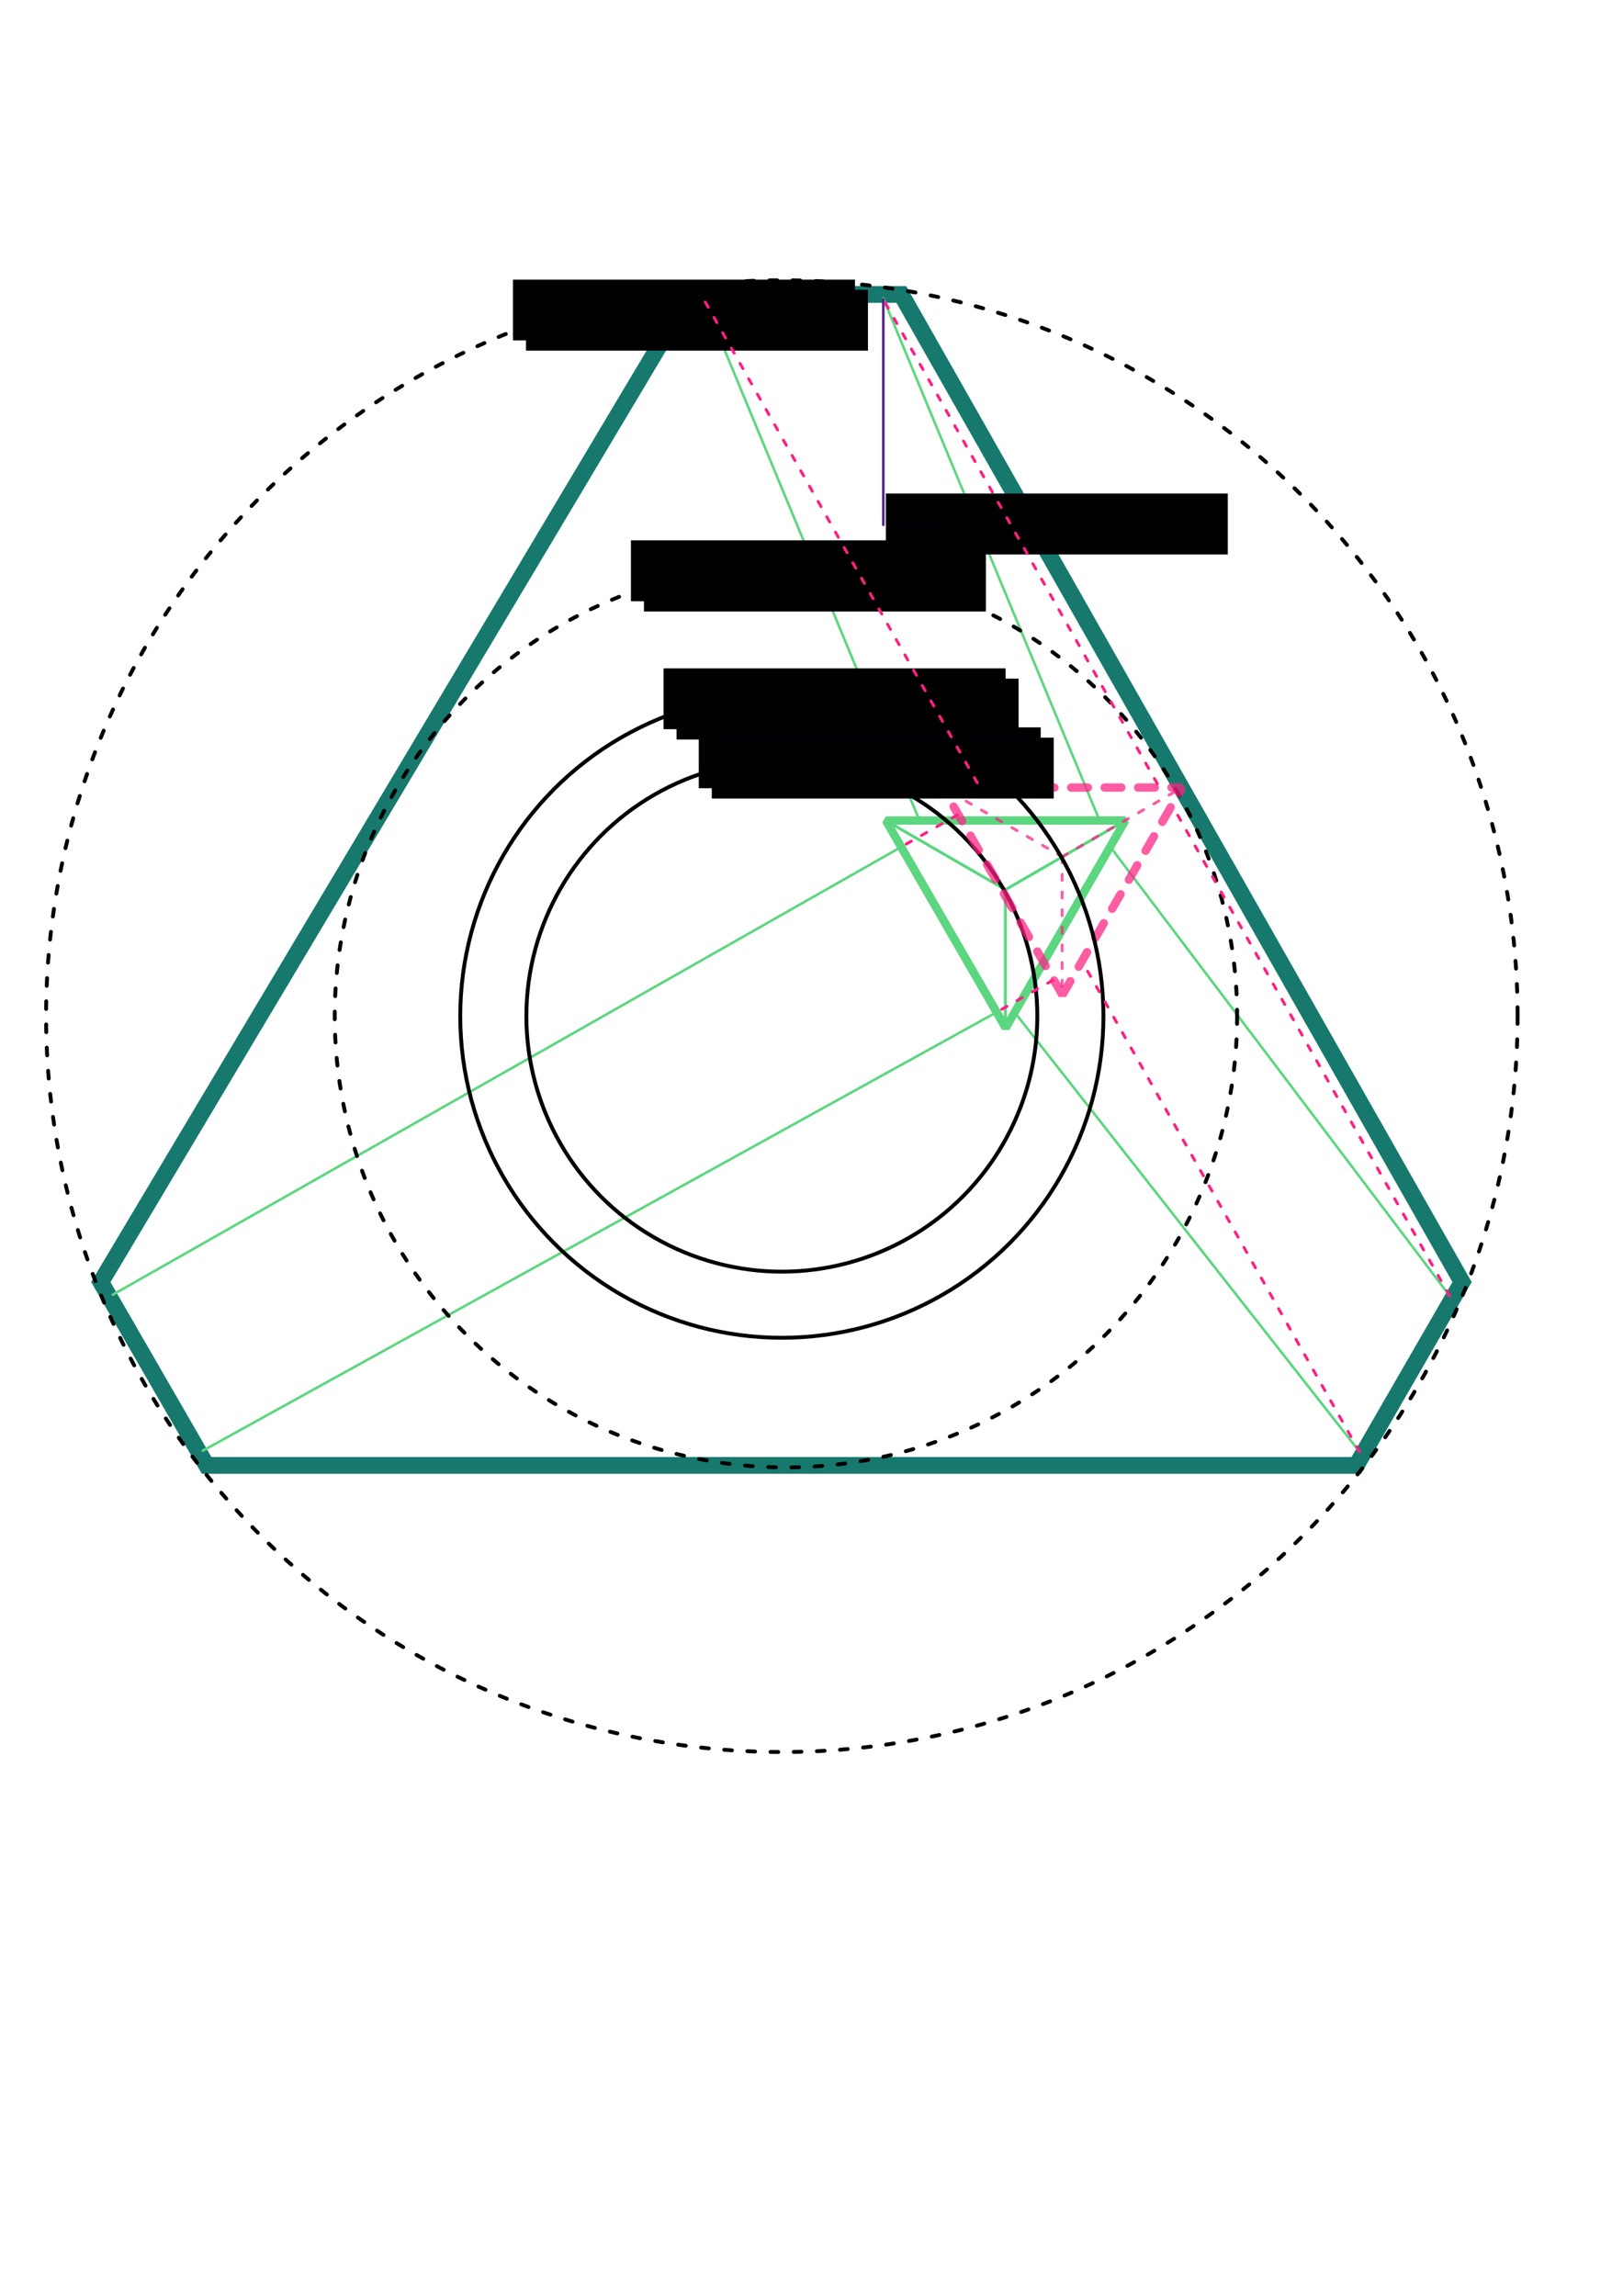 <?xml version="1.0" encoding="UTF-8" standalone="no"?>
<!-- Created with Inkscape (http://www.inkscape.org/) -->

<svg
   xmlns:dc="http://purl.org/dc/elements/1.1/"
   xmlns:cc="http://creativecommons.org/ns#"
   xmlns:rdf="http://www.w3.org/1999/02/22-rdf-syntax-ns#"
   xmlns:svg="http://www.w3.org/2000/svg"
   xmlns="http://www.w3.org/2000/svg"
   xmlns:sodipodi="http://sodipodi.sourceforge.net/DTD/sodipodi-0.dtd"
   xmlns:inkscape="http://www.inkscape.org/namespaces/inkscape"
   width="210mm"
   height="297mm"
   viewBox="0 0 210 297"
   version="1.1"
   id="svg5151"
   inkscape:version="0.92.5 (2060ec1f9f, 2020-04-08)"
   sodipodi:docname="print diameter.svg">
  <defs
     id="defs5145">
    <marker
       inkscape:stockid="ArrowDIN-start"
       style="overflow:visible"
       refY="0"
       refX="0"
       orient="auto"
       id="ArrowDIN-start-7-6">
      <path
         id="path13335-9-7"
         style="fill:#000000;stroke:none"
         d="M -8,0 8,-2.11 v 4.22 z"
         inkscape:connector-curvature="0" />
    </marker>
    <marker
       inkscape:stockid="ArrowDIN-end"
       style="overflow:visible"
       refY="0"
       refX="0"
       orient="auto"
       id="ArrowDIN-end-1-8">
      <path
         id="path13338-7-5"
         style="fill:#000000;stroke:none"
         d="M 8,0 -8,2.11 v -4.22 z"
         inkscape:connector-curvature="0" />
    </marker>
    <inkscape:path-effect
       effect="spiro"
       id="path-effect7064-4-4"
       is_visible="true" />
  </defs>
  <sodipodi:namedview
     id="base"
     pagecolor="#ffffff"
     bordercolor="#666666"
     borderopacity="1.0"
     inkscape:pageopacity="0.0"
     inkscape:pageshadow="2"
     inkscape:zoom="1.1"
     inkscape:cx="393.55778"
     inkscape:cy="649.164"
     inkscape:document-units="mm"
     inkscape:current-layer="layer1"
     showgrid="false"
     inkscape:window-width="1920"
     inkscape:window-height="950"
     inkscape:window-x="-9"
     inkscape:window-y="-9"
     inkscape:window-maximized="1"
     showguides="false"
     showborder="false" />
  <g
     inkscape:label="Layer 1"
     inkscape:groupmode="layer"
     id="layer1">
    <path
       sodipodi:nodetypes="ccccccc"
       inkscape:connector-curvature="0"
       id="path4828-5-6-3-8"
       d="M 13.047,165.86 89.254,38.094 h 27.365 l 72.558,127.766 -13.683,23.713 H 26.73 Z"
       style="fill:none;fill-opacity:1;stroke:#17796d;stroke-width:2.164;stroke-miterlimit:4;stroke-dasharray:none;stroke-dashoffset:0;stroke-opacity:1" />
    <path
       sodipodi:nodetypes="cc"
       inkscape:connector-curvature="0"
       id="path912-7-7-6"
       d="M 142.271,106.14 114.29,38.603"
       style="fill:none;fill-opacity:1;stroke:#5cd680;stroke-width:0.327;stroke-linecap:round;stroke-linejoin:miter;stroke-miterlimit:4;stroke-dasharray:none;stroke-opacity:1" />
    <path
       sodipodi:nodetypes="cc"
       inkscape:connector-curvature="0"
       id="path912-7-7-6-2"
       d="M 118.975,106.147 90.989,38.603"
       style="fill:none;fill-opacity:1;stroke:#5cd680;stroke-width:0.327;stroke-linecap:round;stroke-linejoin:miter;stroke-miterlimit:4;stroke-dasharray:none;stroke-opacity:1" />
    <path
       sodipodi:nodetypes="cc"
       inkscape:connector-curvature="0"
       id="path912-7-7-6-2-6"
       d="m 131.269,130.941 44.651,56.881"
       style="fill:none;fill-opacity:1;stroke:#5cd680;stroke-width:0.327;stroke-linecap:round;stroke-linejoin:miter;stroke-miterlimit:4;stroke-dasharray:none;stroke-opacity:1" />
    <path
       sodipodi:nodetypes="cc"
       inkscape:connector-curvature="0"
       id="path912-7-7-6-2-6-1"
       d="m 143.649,109.537 43.921,58.107"
       style="fill:none;fill-opacity:1;stroke:#5cd680;stroke-width:0.327;stroke-linecap:round;stroke-linejoin:miter;stroke-miterlimit:4;stroke-dasharray:none;stroke-opacity:1" />
    <path
       sodipodi:nodetypes="cc"
       inkscape:connector-curvature="0"
       id="path912-7-7-6-7-0"
       d="M 116.601,109.568 14.577,167.5"
       style="fill:none;fill-opacity:1;stroke:#5cd680;stroke-width:0.327;stroke-linecap:round;stroke-linejoin:miter;stroke-miterlimit:4;stroke-dasharray:none;stroke-opacity:1" />
    <path
       sodipodi:nodetypes="cc"
       inkscape:connector-curvature="0"
       id="path912-7-7-6-2-6-2"
       d="M 128.96,130.941 26.228,187.679"
       style="fill:none;fill-opacity:1;stroke:#5cd680;stroke-width:0.327;stroke-linecap:round;stroke-linejoin:miter;stroke-miterlimit:4;stroke-dasharray:none;stroke-opacity:1" />
    <circle
       style="opacity:1;fill:none;fill-opacity:1;stroke:#000002;stroke-width:0.5;stroke-linecap:round;stroke-linejoin:bevel;stroke-miterlimit:4;stroke-dasharray:1,2;stroke-dashoffset:0;stroke-opacity:1;paint-order:markers fill stroke"
       id="path10008"
       cx="101.162"
       cy="131.454"
       r="95.199" />
    <circle
       style="opacity:1;fill:none;fill-opacity:1;stroke:#000000;stroke-width:0.5;stroke-linecap:round;stroke-linejoin:bevel;stroke-miterlimit:4;stroke-dasharray:1, 2;stroke-dashoffset:0;stroke-opacity:1;paint-order:markers fill stroke"
       id="path10008-7"
       cx="101.691"
       cy="131.454"
       r="58.381" />
    <path
       style="color:#000000;font-style:normal;font-variant:normal;font-weight:normal;font-stretch:normal;font-size:medium;line-height:normal;font-family:sans-serif;font-variant-ligatures:normal;font-variant-position:normal;font-variant-caps:normal;font-variant-numeric:normal;font-variant-alternates:normal;font-feature-settings:normal;text-indent:0;text-align:start;text-decoration:none;text-decoration-line:none;text-decoration-style:solid;text-decoration-color:#000000;letter-spacing:normal;word-spacing:normal;text-transform:none;writing-mode:lr-tb;direction:ltr;text-orientation:mixed;dominant-baseline:auto;baseline-shift:baseline;text-anchor:start;white-space:normal;shape-padding:0;clip-rule:nonzero;display:inline;overflow:visible;visibility:visible;opacity:1;isolation:auto;mix-blend-mode:normal;color-interpolation:sRGB;color-interpolation-filters:linearRGB;solid-color:#000000;solid-opacity:1;vector-effect:none;fill:none;fill-opacity:1;fill-rule:nonzero;stroke:#5cd680;stroke-width:1.082;stroke-linecap:round;stroke-linejoin:bevel;stroke-miterlimit:4;stroke-dasharray:none;stroke-dashoffset:0;stroke-opacity:1;paint-order:stroke markers fill;color-rendering:auto;image-rendering:auto;shape-rendering:auto;text-rendering:auto;enable-background:accumulate"
       d="m 130.123,132.974 -7.749,-13.412 -7.749,-13.413 15.49,-0.005 15.49,-0.005 -7.741,13.417 z"
       id="path6909-5-8"
       inkscape:connector-curvature="0"
       sodipodi:nodetypes="ccccccc" />
    <path
       sodipodi:nodetypes="cc"
       inkscape:connector-curvature="0"
       id="path912-7-7-6-7-0-0-0"
       d="M 130.173,115.137 114.652,106.176"
       style="fill:none;fill-opacity:1;stroke:#5cd680;stroke-width:0.38;stroke-linecap:round;stroke-linejoin:miter;stroke-miterlimit:4;stroke-dasharray:none;stroke-opacity:1" />
    <path
       sodipodi:nodetypes="cc"
       inkscape:connector-curvature="0"
       id="path912-7-7-6-7-0-0-0-6"
       d="m 130.084,115.1 15.522,-8.961"
       style="fill:none;fill-opacity:1;stroke:#5cd680;stroke-width:0.38;stroke-linecap:round;stroke-linejoin:miter;stroke-miterlimit:4;stroke-dasharray:none;stroke-opacity:1" />
    <path
       sodipodi:nodetypes="cc"
       inkscape:connector-curvature="0"
       id="path912-7-7-6-7-0-0-0-6-4"
       d="m 130.084,115.1 v 17.923"
       style="fill:none;fill-opacity:1;stroke:#5cd680;stroke-width:0.38;stroke-linecap:round;stroke-linejoin:miter;stroke-miterlimit:4;stroke-dasharray:none;stroke-opacity:1" />
    <circle
       style="opacity:1;fill:none;fill-opacity:1;stroke:#000000;stroke-width:0.5;stroke-linecap:round;stroke-linejoin:bevel;stroke-miterlimit:4;stroke-dasharray:none;stroke-dashoffset:0;stroke-opacity:1;paint-order:markers fill stroke"
       id="path10008-7-8"
       cx="101.162"
       cy="131.454"
       r="33.055" />
    <path
       sodipodi:nodetypes="cc"
       inkscape:connector-curvature="0"
       id="path912-7-7-6-7-0-0-0-6-4-1"
       d="M 114.29,38.724 V 67.898"
       style="fill:none;fill-opacity:1;stroke:#4e2082;stroke-width:0.327;stroke-linecap:round;stroke-linejoin:miter;stroke-miterlimit:4;stroke-dasharray:none;stroke-opacity:1" />
    <flowRoot
       transform="matrix(0.075,0,0,0.075,-880.517,-196.991)"
       style="font-style:normal;font-weight:normal;font-size:40px;line-height:1.25;font-family:sans-serif;letter-spacing:0px;word-spacing:0px;fill:#000000;fill-opacity:1;stroke:#00000e;stroke-opacity:1"
       id="flowRoot8810-6-97"
       xml:space="preserve"><flowRegion
         id="flowRegion8812-7-0"
         style="stroke:#00000e;stroke-opacity:1"><rect
           y="3478.376"
           x="13269.016"
           height="103.935"
           width="588.964"
           id="rect8814-2-8"
           style="stroke:#00000e;stroke-opacity:1" /></flowRegion><flowPara
         id="flowPara8857-1">angle</flowPara></flowRoot>    <path
       style="fill:none;stroke:#00000e;stroke-width:10;stroke-linecap:butt;stroke-linejoin:miter;stroke-miterlimit:4;stroke-dasharray:none;stroke-opacity:1;marker-start:url(#ArrowDIN-start-7-6);marker-end:url(#ArrowDIN-end-1-8)"
       d="m -10229.879,4037.481 c 35.622,-35.413 67.401,-74.69 94.598,-116.92 31.349,-48.675 56.6,-101.273 74.978,-156.175"
       id="path7062-2-1"
       inkscape:connector-curvature="0"
       inkscape:path-effect="#path-effect7064-4-4"
       inkscape:original-d="m -10229.879,4037.4811 c -63.679,109.5098 148.044,-293.0376 94.598,-116.9199 -55.619,183.2769 -84.875,-125.3076 74.978,-156.1752"
       transform="matrix(0.013,0.017,-0.017,0.013,317.139,189.298)"
       sodipodi:nodetypes="csc" />
    <g
       id="g10395"
       transform="translate(-106.795,-27.781)">
      <flowRoot
         xml:space="preserve"
         id="flowRoot8810-6-97-3"
         style="font-style:normal;font-weight:normal;font-size:40px;line-height:1.25;font-family:sans-serif;letter-spacing:0px;word-spacing:0px;fill:#000000;fill-opacity:1;stroke:#00000e;stroke-opacity:1"
         transform="matrix(0.075,0,0,0.075,-821.962,-196.888)"><flowRegion
           style="stroke:#00000e;stroke-opacity:1"
           id="flowRegion8812-7-0-9"><rect
             style="stroke:#00000e;stroke-opacity:1"
             id="rect8814-2-8-0"
             width="588.964"
             height="103.935"
             x="13269.016"
             y="3478.376" /></flowRegion><flowPara
           id="flowPara8857-1-4">d</flowPara></flowRoot>      <flowRoot
         xml:space="preserve"
         id="flowRoot8810-6-97-3-6"
         style="font-style:normal;font-weight:normal;font-size:40px;line-height:1.25;font-family:sans-serif;letter-spacing:0px;word-spacing:0px;fill:#000000;fill-opacity:1;stroke:#00000e;stroke-opacity:1"
         transform="matrix(0.075,0,0,0.075,-820.279,-195.565)"><flowRegion
           style="stroke:#00000e;stroke-opacity:1"
           id="flowRegion8812-7-0-9-5"><rect
             style="stroke:#00000e;stroke-opacity:1"
             id="rect8814-2-8-0-5"
             width="588.964"
             height="103.935"
             x="13269.016"
             y="3478.376" /></flowRegion><flowPara
           id="flowPara8857-1-4-5">1</flowPara></flowRoot>    </g>
    <g
       transform="translate(-91.546,5.957)"
       id="g10480">
      <flowRoot
         xml:space="preserve"
         id="flowRoot8810-6-97-3-4"
         style="font-style:normal;font-weight:normal;font-size:40px;line-height:1.25;font-family:sans-serif;letter-spacing:0px;word-spacing:0px;fill:#000000;fill-opacity:1;stroke:#00000e;stroke-opacity:1"
         transform="matrix(0.075,0,0,0.075,-821.962,-196.888)"><flowRegion
           style="stroke:#00000e;stroke-opacity:1"
           id="flowRegion8812-7-0-9-6"><rect
             style="stroke:#00000e;stroke-opacity:1"
             id="rect8814-2-8-0-0"
             width="588.964"
             height="103.935"
             x="13269.016"
             y="3478.376" /></flowRegion><flowPara
           id="flowPara8857-1-4-4">d</flowPara></flowRoot>      <flowRoot
         xml:space="preserve"
         id="flowRoot8810-6-97-3-6-1"
         style="font-style:normal;font-weight:normal;font-size:40px;line-height:1.25;font-family:sans-serif;letter-spacing:0px;word-spacing:0px;fill:#000000;fill-opacity:1;stroke:#00000e;stroke-opacity:1"
         transform="matrix(0.075,0,0,0.075,-820.279,-195.565)"><flowRegion
           style="stroke:#00000e;stroke-opacity:1"
           id="flowRegion8812-7-0-9-5-3"><rect
             style="stroke:#00000e;stroke-opacity:1"
             id="rect8814-2-8-0-5-7"
             width="588.964"
             height="103.935"
             x="13269.016"
             y="3478.376" /></flowRegion><flowPara
           id="flowPara8857-1-4-5-7">2</flowPara></flowRoot>    </g>
    <flowRoot
       transform="matrix(0.075,0,0,0.075,-909.276,-174.37)"
       style="font-style:normal;font-weight:normal;font-size:40px;line-height:1.25;font-family:sans-serif;letter-spacing:0px;word-spacing:0px;fill:#000000;fill-opacity:1;stroke:#00000e;stroke-opacity:1"
       id="flowRoot8810-6-97-3-4-7"
       xml:space="preserve"><flowRegion
         id="flowRegion8812-7-0-9-6-9"
         style="stroke:#00000e;stroke-opacity:1"><rect
           y="3478.376"
           x="13269.016"
           height="103.935"
           width="588.964"
           id="rect8814-2-8-0-0-1"
           style="stroke:#00000e;stroke-opacity:1" /></flowRegion><flowPara
         id="flowPara8857-1-4-4-3">d</flowPara></flowRoot>    <flowRoot
       transform="matrix(0.075,0,0,0.075,-907.593,-173.047)"
       style="font-style:normal;font-weight:normal;font-size:40px;line-height:1.25;font-family:sans-serif;letter-spacing:0px;word-spacing:0px;fill:#000000;fill-opacity:1;stroke:#00000e;stroke-opacity:1"
       id="flowRoot8810-6-97-3-6-1-3"
       xml:space="preserve"><flowRegion
         id="flowRegion8812-7-0-9-5-3-7"
         style="stroke:#00000e;stroke-opacity:1"><rect
           y="3478.376"
           x="13269.016"
           height="103.935"
           width="588.964"
           id="rect8814-2-8-0-5-7-6"
           style="stroke:#00000e;stroke-opacity:1" /></flowRegion><flowPara
         id="flowPara8857-1-4-5-7-6">3</flowPara></flowRoot>    <path
       style="color:#000000;font-style:normal;font-variant:normal;font-weight:normal;font-stretch:normal;font-size:medium;line-height:normal;font-family:sans-serif;font-variant-ligatures:normal;font-variant-position:normal;font-variant-caps:normal;font-variant-numeric:normal;font-variant-alternates:normal;font-feature-settings:normal;text-indent:0;text-align:start;text-decoration:none;text-decoration-line:none;text-decoration-style:solid;text-decoration-color:#000000;letter-spacing:normal;word-spacing:normal;text-transform:none;writing-mode:lr-tb;direction:ltr;text-orientation:mixed;dominant-baseline:auto;baseline-shift:baseline;text-anchor:start;white-space:normal;shape-padding:0;clip-rule:nonzero;display:inline;overflow:visible;visibility:visible;opacity:1;isolation:auto;mix-blend-mode:normal;color-interpolation:sRGB;color-interpolation-filters:linearRGB;solid-color:#000000;solid-opacity:1;vector-effect:none;fill:none;fill-opacity:1;fill-rule:nonzero;stroke:#ff2082;stroke-width:1.082;stroke-linecap:round;stroke-linejoin:bevel;stroke-miterlimit:4;stroke-dasharray:2.164, 2.164;stroke-dashoffset:0;stroke-opacity:0.729;paint-order:stroke markers fill;color-rendering:auto;image-rendering:auto;shape-rendering:auto;text-rendering:auto;enable-background:accumulate"
       d="m 137.471,128.712 -7.749,-13.412 -7.749,-13.413 15.49,-0.005 15.49,-0.005 -7.741,13.417 z"
       id="path6909-5-8-1"
       inkscape:connector-curvature="0"
       sodipodi:nodetypes="ccccccc" />
    <path
       sodipodi:nodetypes="cc"
       inkscape:connector-curvature="0"
       id="path912-7-7-6-7-0-0-0-0"
       d="m 137.521,110.875 -15.522,-8.961"
       style="fill:none;fill-opacity:1;stroke:#ff2082;stroke-width:0.38;stroke-linecap:round;stroke-linejoin:miter;stroke-miterlimit:4;stroke-dasharray:0.76, 1.52;stroke-opacity:0.729;stroke-dashoffset:0" />
    <path
       sodipodi:nodetypes="cc"
       inkscape:connector-curvature="0"
       id="path912-7-7-6-7-0-0-0-6-0"
       d="m 137.432,110.838 15.522,-8.961"
       style="fill:none;fill-opacity:1;stroke:#ff2082;stroke-width:0.38;stroke-linecap:round;stroke-linejoin:miter;stroke-miterlimit:4;stroke-dasharray:0.761, 1.521;stroke-opacity:0.729;stroke-dashoffset:0" />
    <path
       sodipodi:nodetypes="cc"
       inkscape:connector-curvature="0"
       id="path912-7-7-6-7-0-0-0-6-4-8"
       d="M 137.432,110.838 V 128.761"
       style="fill:none;fill-opacity:1;stroke:#ff2082;stroke-width:0.38;stroke-linecap:round;stroke-linejoin:miter;stroke-miterlimit:4;stroke-dasharray:0.761, 1.521;stroke-opacity:0.729;stroke-dashoffset:0" />
    <path
       sodipodi:nodetypes="cc"
       inkscape:connector-curvature="0"
       id="path912-7-7-6-27"
       d="M 149.742,101.377 114.287,38.722"
       style="fill:none;fill-opacity:1;stroke:#ff2082;stroke-width:0.38;stroke-linecap:round;stroke-linejoin:miter;stroke-miterlimit:4;stroke-dasharray:0.76, 1.52;stroke-opacity:1;stroke-dashoffset:0" />
    <path
       sodipodi:nodetypes="cc"
       inkscape:connector-curvature="0"
       id="path912-7-7-6-27-5"
       d="M 187.572,167.645 151.976,104.742"
       style="fill:none;fill-opacity:1;stroke:#ff2082;stroke-width:0.38;stroke-linecap:round;stroke-linejoin:miter;stroke-miterlimit:4;stroke-dasharray:0.76, 1.52;stroke-opacity:1;stroke-dashoffset:0" />
    <circle
       style="opacity:1;fill:none;fill-opacity:1;stroke:#000000;stroke-width:0.5;stroke-linecap:round;stroke-linejoin:bevel;stroke-miterlimit:4;stroke-dasharray:none;stroke-dashoffset:0;stroke-opacity:1;paint-order:markers fill stroke"
       id="path10008-7-8-0"
       cx="101.162"
       cy="131.454"
       r="41.61" />
    <flowRoot
       transform="matrix(0.075,0,0,0.075,-904.72,-166.739)"
       style="font-style:normal;font-weight:normal;font-size:40px;line-height:1.25;font-family:sans-serif;letter-spacing:0px;word-spacing:0px;fill:#000000;fill-opacity:1;stroke:#00000e;stroke-opacity:1"
       id="flowRoot8810-6-97-3-4-7-3"
       xml:space="preserve"><flowRegion
         id="flowRegion8812-7-0-9-6-9-9"
         style="stroke:#00000e;stroke-opacity:1"><rect
           y="3478.376"
           x="13269.016"
           height="103.935"
           width="588.964"
           id="rect8814-2-8-0-0-1-8"
           style="stroke:#00000e;stroke-opacity:1" /></flowRegion><flowPara
         id="flowPara8857-1-4-4-3-8">d</flowPara></flowRoot>    <flowRoot
       transform="matrix(0.075,0,0,0.075,-903.038,-165.416)"
       style="font-style:normal;font-weight:normal;font-size:40px;line-height:1.25;font-family:sans-serif;letter-spacing:0px;word-spacing:0px;fill:#000000;fill-opacity:1;stroke:#00000e;stroke-opacity:1"
       id="flowRoot8810-6-97-3-6-1-3-5"
       xml:space="preserve"><flowRegion
         id="flowRegion8812-7-0-9-5-3-7-7"
         style="stroke:#00000e;stroke-opacity:1"><rect
           y="3478.376"
           x="13269.016"
           height="103.935"
           width="588.964"
           id="rect8814-2-8-0-5-7-6-1"
           style="stroke:#00000e;stroke-opacity:1" /></flowRegion><flowPara
         id="flowPara8857-1-4-5-7-6-9">4</flowPara></flowRoot>    <path
       sodipodi:nodetypes="cc"
       inkscape:connector-curvature="0"
       id="path912-7-7-6-27-6"
       d="M 126.444,101.258 90.989,38.603"
       style="fill:none;fill-opacity:1;stroke:#ff2082;stroke-width:0.38;stroke-linecap:round;stroke-linejoin:miter;stroke-miterlimit:4;stroke-dasharray:0.76, 1.52;stroke-opacity:1;stroke-dashoffset:0" />
    <path
       sodipodi:nodetypes="cc"
       inkscape:connector-curvature="0"
       id="path912-7-7-6-27-5-3"
       d="M 175.92,187.822 140.324,124.919"
       style="fill:none;fill-opacity:1;stroke:#ff2082;stroke-width:0.38;stroke-linecap:round;stroke-linejoin:miter;stroke-miterlimit:4;stroke-dasharray:0.76, 1.52;stroke-dashoffset:0;stroke-opacity:1" />
    <path
       sodipodi:nodetypes="cc"
       inkscape:connector-curvature="0"
       id="path912-7-7-6-7-0-4"
       d="m 123.867,105.442 -7.267,4.126"
       style="fill:none;fill-opacity:1;stroke:#ff2082;stroke-width:0.38;stroke-linecap:round;stroke-linejoin:miter;stroke-miterlimit:4;stroke-dasharray:0.76, 1.52;stroke-dashoffset:0;stroke-opacity:1" />
    <path
       sodipodi:nodetypes="cc"
       inkscape:connector-curvature="0"
       id="path10667"
       d="m 136.226,126.815 -7.267,4.126"
       style="fill:none;fill-opacity:1;stroke:#ff2082;stroke-width:0.38;stroke-linecap:round;stroke-linejoin:miter;stroke-miterlimit:4;stroke-dasharray:0.76, 1.52;stroke-dashoffset:0;stroke-opacity:1" />
  </g>
</svg>
